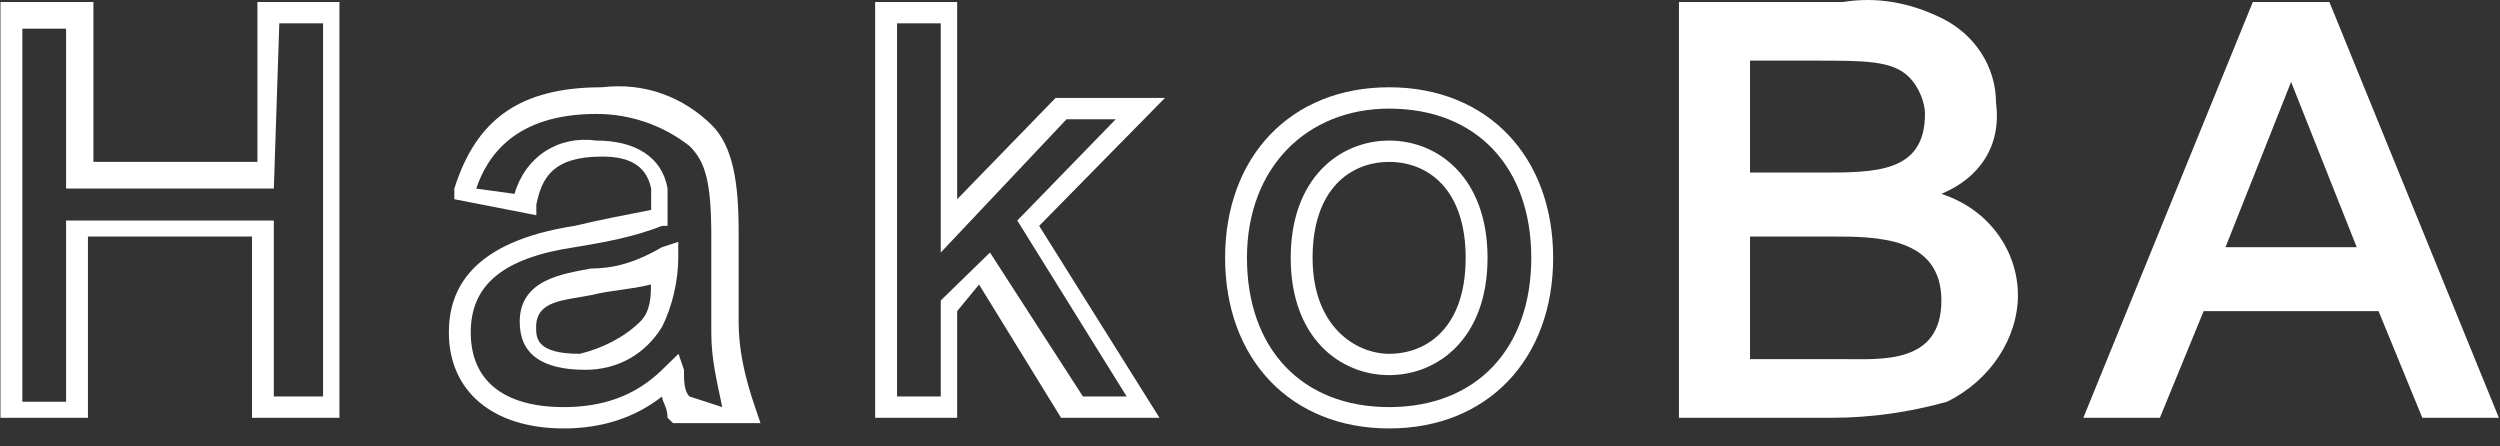 <svg width="112" height="20" viewBox="0 0 112 20" fill="none" xmlns="http://www.w3.org/2000/svg">
<rect x="0" y="0" width="112" height="20" fill="#333333" stroke="none"/>
<g clip-path="url(#clip0_899_15535)">
<path d="M11.533 7.253H4.185V0.089H0.021V18.716H3.94V10.597H11.289V18.716H15.207V0.089H11.533V7.253ZM12.513 1.045H14.473V17.761H12.268V9.88H2.961V17.999H1.001V1.283H2.961V8.447H12.268L12.513 1.045Z" fill="white"/>
<path d="M26.467 12.03C25.243 12.268 23.283 12.507 23.283 14.418C23.283 15.851 24.263 16.567 26.222 16.567C27.692 16.567 28.917 15.851 29.651 14.656C30.141 13.701 30.386 12.507 30.386 11.552V10.836L29.651 11.075C28.427 11.791 27.447 12.03 26.467 12.03ZM28.672 14.418C27.937 15.134 26.957 15.612 25.977 15.851C24.018 15.851 24.018 15.134 24.018 14.656C24.018 13.463 25.243 13.463 26.467 13.224C27.447 12.985 28.182 12.985 29.162 12.746C29.162 13.224 29.162 13.94 28.672 14.418Z" fill="white"/>
<path d="M33.091 14.418V10.358C33.091 8.209 32.846 6.537 31.866 5.582C30.642 4.388 28.927 3.672 26.968 3.91C23.294 3.91 21.334 5.343 20.354 8.448V8.925L24.028 9.642V9.164C24.273 7.97 24.763 7.015 26.968 7.015C27.947 7.015 28.927 7.254 29.172 8.448C29.172 8.686 29.172 8.925 29.172 9.403C27.947 9.642 26.723 9.88 25.743 10.119C21.089 10.836 20.109 12.985 20.109 14.895C20.109 17.522 22.069 19.194 25.253 19.194C26.968 19.194 28.437 18.716 29.662 17.761C29.662 18 29.907 18.238 29.907 18.716L30.152 18.955H34.071L33.826 18.238C33.336 16.806 33.091 15.612 33.091 14.418ZM30.887 17.761C30.642 17.522 30.642 17.044 30.642 16.567L30.397 15.851L29.662 16.567C28.437 17.761 26.968 18.238 25.253 18.238C22.559 18.238 21.089 17.044 21.089 14.895C21.089 12.746 22.559 11.552 25.743 11.075C27.212 10.836 28.437 10.597 29.662 10.119H29.907V9.88C29.907 9.403 29.907 8.925 29.907 8.448C29.662 7.015 28.437 6.298 26.723 6.298C25.008 6.06 23.538 7.015 23.049 8.686L21.334 8.448C21.824 7.015 23.049 5.104 26.723 5.104C28.192 5.104 29.662 5.582 30.887 6.537C31.621 7.254 31.866 8.209 31.866 10.597V14.895C31.866 16.089 32.111 17.044 32.356 18.238L30.887 17.761Z" fill="white"/>
<path d="M86.974 8.686C88.688 7.97 89.668 6.537 89.423 4.627C89.423 2.955 88.443 1.522 86.974 0.806C85.504 0.09 84.034 -0.149 82.565 0.09H75.217V18.716H82.075C83.79 18.716 85.504 18.477 87.219 18C89.178 17.044 90.403 15.134 90.403 13.223C90.403 11.313 89.178 9.403 86.974 8.686ZM82.565 16.089H78.401V10.597H82.075C84.034 10.597 86.974 10.597 86.974 13.462C86.974 16.328 84.279 16.089 82.565 16.089ZM81.585 7.731H78.401V2.716H81.34C83.545 2.716 84.769 2.716 85.504 3.433C85.994 3.91 86.239 4.627 86.239 5.104C86.239 7.731 84.034 7.731 81.585 7.731Z" fill="white"/>
<path d="M62.233 3.91C57.824 3.91 54.885 7.015 54.885 11.552C54.885 16.089 57.824 19.194 62.233 19.194C66.642 19.194 69.581 16.089 69.581 11.552C69.581 7.015 66.642 3.91 62.233 3.91ZM62.233 18.238C58.314 18.238 55.864 15.612 55.864 11.552C55.864 7.492 58.559 4.866 62.233 4.866C66.152 4.866 68.601 7.492 68.601 11.552C68.601 15.612 66.152 18.238 62.233 18.238Z" fill="white"/>
<path d="M62.233 6.298C60.029 6.298 57.824 7.97 57.824 11.552C57.824 15.134 60.029 16.805 62.233 16.805C64.437 16.805 66.642 15.134 66.642 11.552C66.642 7.97 64.437 6.298 62.233 6.298ZM62.233 15.85C60.763 15.85 58.804 14.656 58.804 11.552C58.804 8.448 60.519 7.254 62.233 7.254C63.948 7.254 65.662 8.448 65.662 11.552C65.662 14.656 63.948 15.85 62.233 15.85Z" fill="white"/>
<path d="M52.188 4.388H47.29L42.881 8.925V0.089H39.207V18.716H42.881V13.94L43.861 12.746L47.535 18.716H51.944L46.555 10.119L52.188 4.388ZM50.474 17.761H48.514L44.351 11.313L42.146 13.462V17.761H40.187V1.045H42.146V11.313L47.78 5.343H49.984L45.575 9.88L50.474 17.761Z" fill="white"/>
<path d="M104.356 0.089H100.927L93.334 18.716H96.763L98.722 13.94H106.56L108.52 18.716H111.949L104.356 0.089ZM105.581 11.074H99.702L102.641 3.671L105.581 11.074Z" fill="white"/>
</g>
<defs>
<clipPath id="clip0_899_15535">
<rect width="112" height="19.31" fill="white"/>
</clipPath>
</defs>
</svg>
